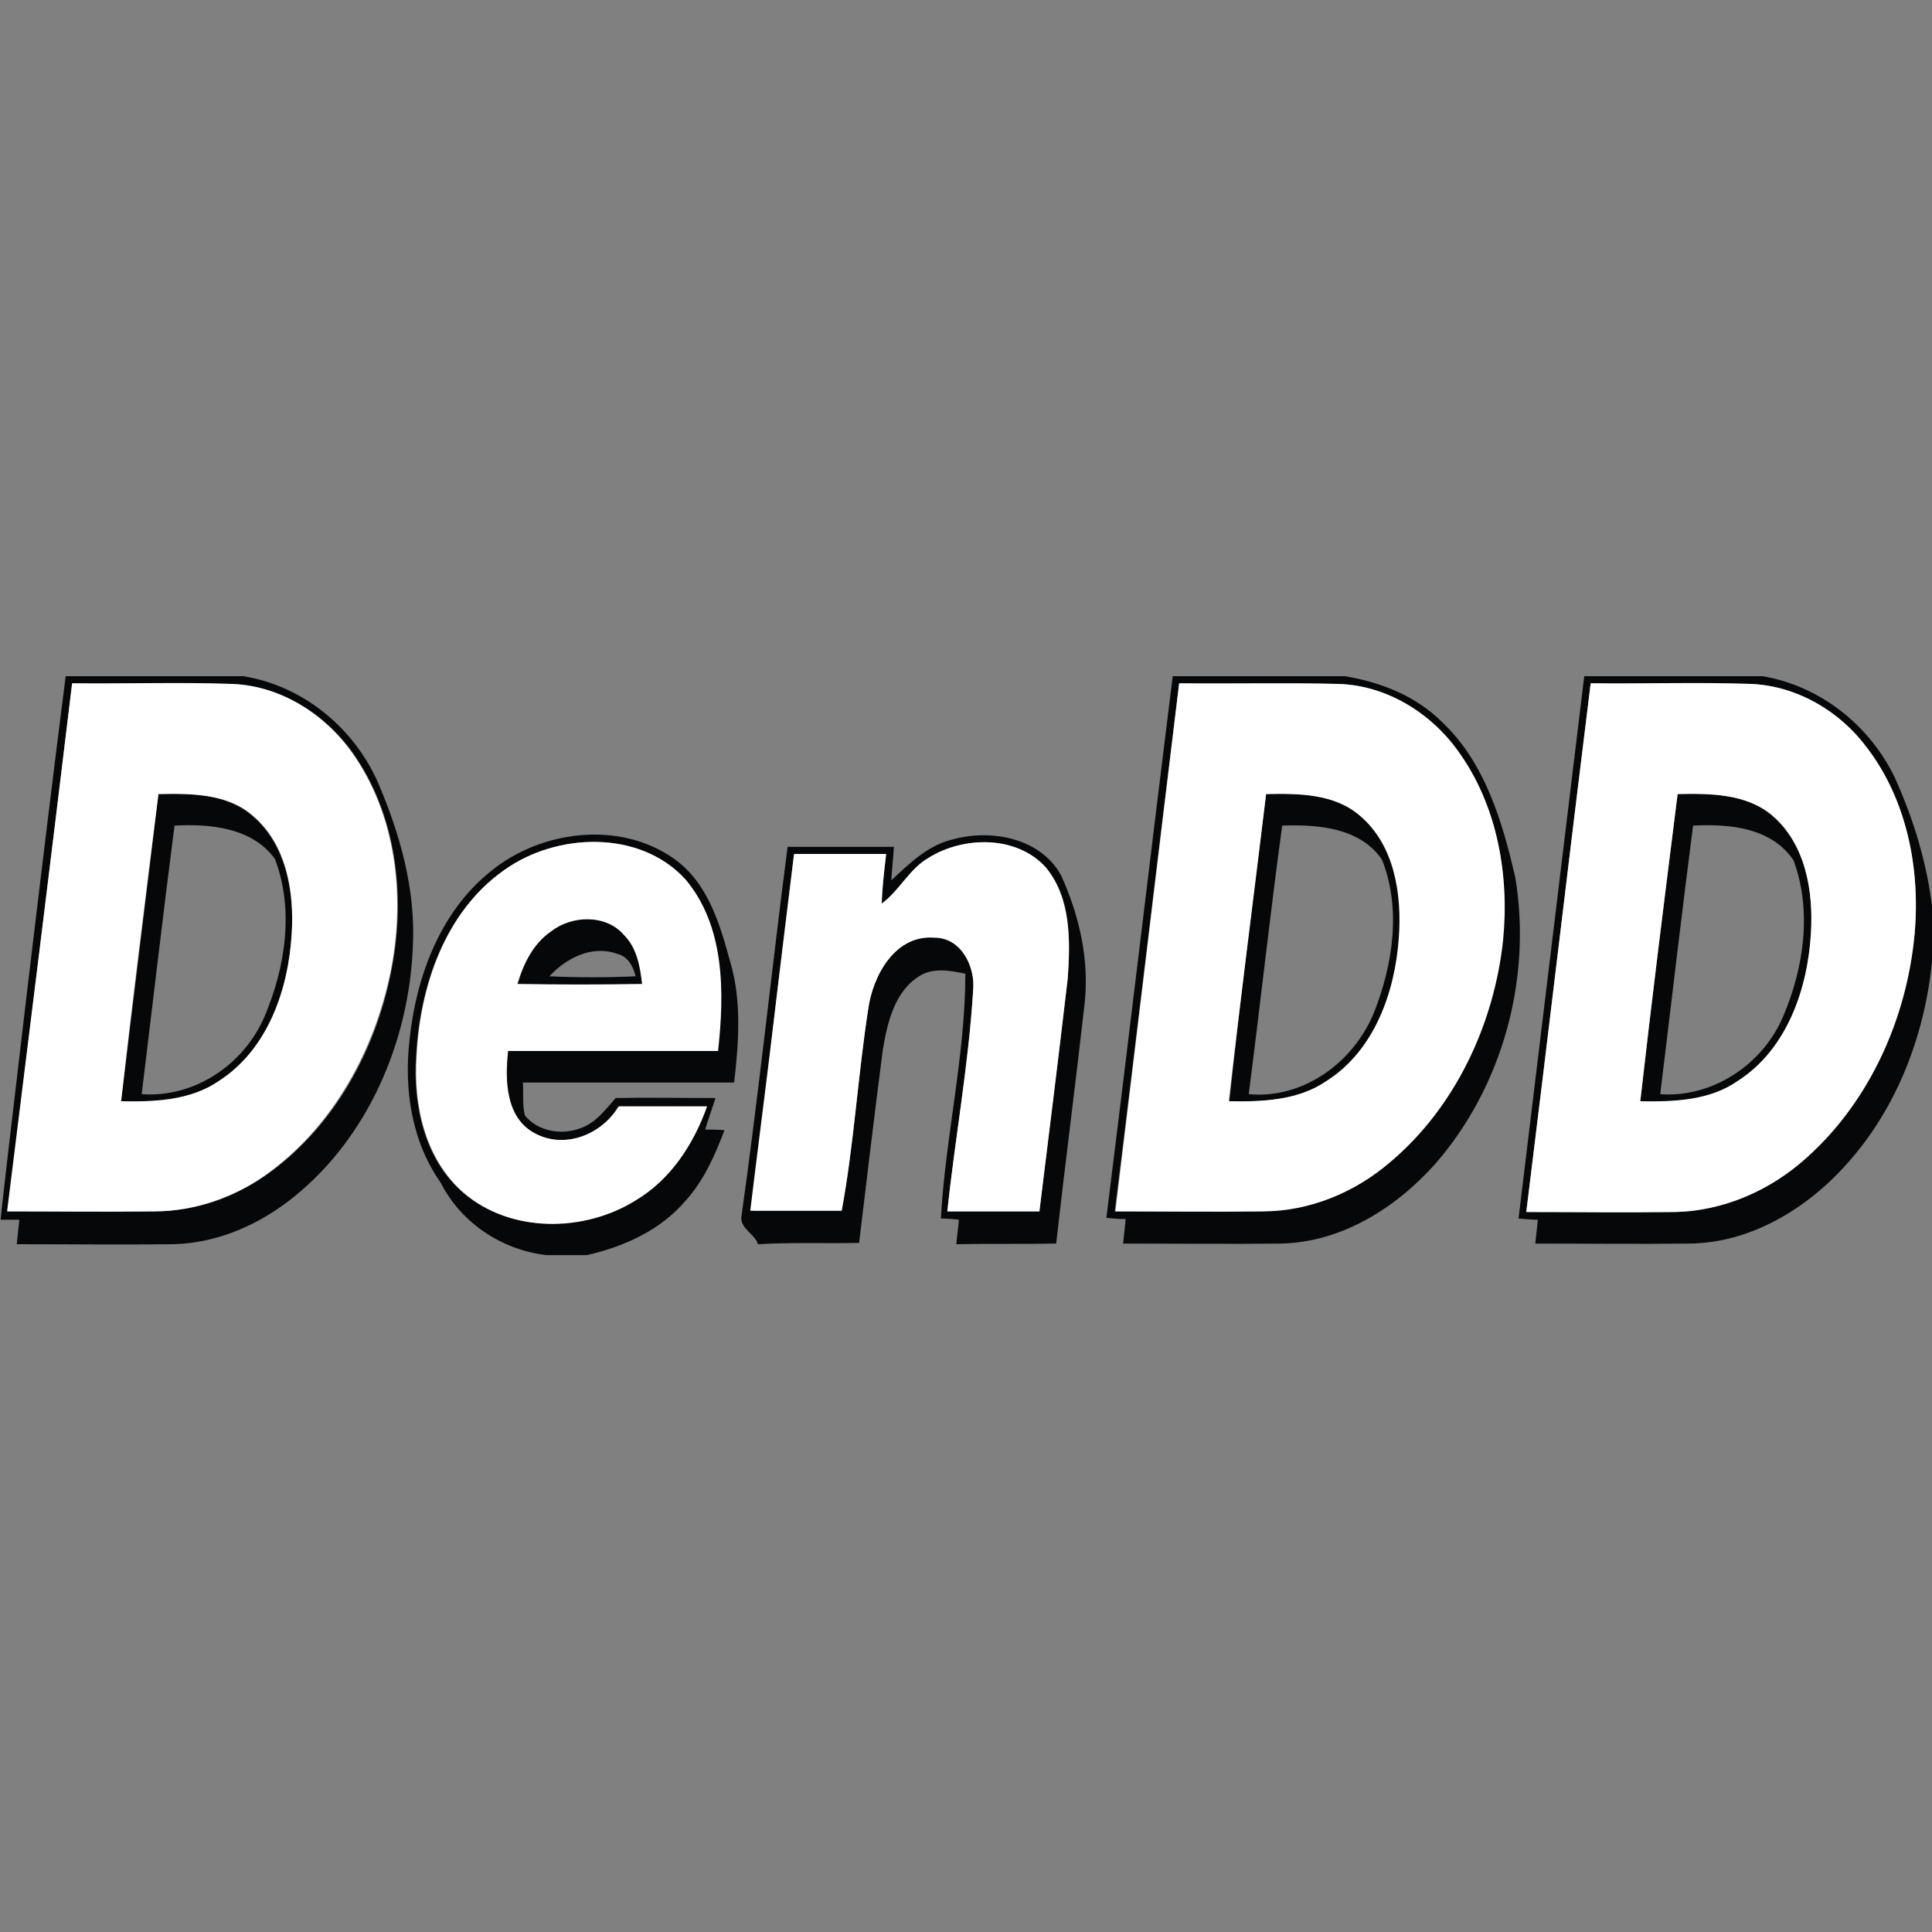 <?xml version="1.0" encoding="utf-8"?>
<!-- Generator: Adobe Illustrator 21.0.0, SVG Export Plug-In . SVG Version: 6.00 Build 0)  -->
<svg version="1.1" id="Layer_1" xmlns="http://www.w3.org/2000/svg" xmlns:xlink="http://www.w3.org/1999/xlink" x="0px" y="0px"
	 viewBox="0 0 300 300" style="enable-background:new 0 0 300 300;" xml:space="preserve">
<rect x="0" y="0" width="300" height="300" fill="#808080" stroke="none"/>
<style type="text/css">
	.st0{fill:#050708;}
	.st1{fill:#FFFFFF;}
</style>
<g id="_x23_050708ff">
	<path class="st0" d="M10.2,105h27.6c9.2,1.5,17,7.9,20.8,16.3c3.5,8.1,6,16.9,5.5,25.8c-0.6,14.6-6.9,29.4-18.4,38.7
		c-5.3,4.3-11.8,7.2-18.7,7.4c-8.1,0.1-16.3,0-24.4,0c0.1-1,0.3-2.9,0.4-3.8c-0.7,0-2.2,0-2.9,0C0,189.3,6.7,132.2,10.2,105
		 M11.2,106.1c-3.3,27.4-6.7,54.7-10,82c7.6,0,15.2,0.1,22.8,0c6.5,0,12.9-2.3,18.1-6.2c9.9-7.3,16.2-18.8,18.6-30.8
		c2.3-11.2,1.1-23.6-5.3-33.3c-4.3-6.5-11.4-11.3-19.3-11.6C27.8,106,19.5,106.2,11.2,106.1z"/>
	<path class="st0" d="M182.1,105h26.7c5.6,0.9,11.1,3.1,15.1,7.1c6.7,6.3,9.4,15.5,11.4,24.2c2.6,15.7-2,32.5-12.5,44.5
		c-6.1,6.8-14.5,12.1-23.9,12.3c-8.2,0.1-16.4,0-24.5,0c0.1-0.9,0.3-2.8,0.4-3.8c-0.8,0-2.3-0.1-3-0.2
		C175.3,161.1,178.6,133.1,182.1,105 M183.1,106.1c-3.4,27.4-6.6,54.7-10,82c7.6,0,15.3,0.1,22.9,0c7.2-0.1,14.1-2.9,19.6-7.5
		c10.3-8.5,16.3-21.5,17.7-34.6c1.1-10.2-0.8-21-7-29.4c-4.3-5.9-11.1-10.2-18.6-10.4C199.6,106,191.4,106.2,183.1,106.1z"/>
	<path class="st0" d="M246,105h27.7c8.9,1.5,16.6,7.6,20.5,15.7c3,6.6,5.1,13.6,5.9,20.8v6.8c-1,11.8-5.3,23.5-13.3,32.4
		c-6.2,7-15.1,12.4-24.7,12.4c-7.9,0.1-15.8,0-23.7,0c0.1-0.9,0.3-2.8,0.4-3.7c-0.8,0-2.3-0.1-3-0.2
		C239.2,161.1,242.6,133.1,246,105 M247,106.1c-3.4,27.4-6.6,54.7-10,82.1c7.6,0,15.3,0.1,22.9,0c7.7-0.1,15.1-3.4,20.7-8.5
		c9.8-8.8,15.5-21.6,16.7-34.7c0.9-10.1-1.2-20.7-7.4-28.9c-4.3-5.6-10.9-9.6-18-9.9C263.6,106,255.3,106.2,247,106.1z"/>
	<path class="st0" d="M24.6,123.3c5-0.1,10.6-0.1,14.6,3.4c5.2,4.4,6.5,11.8,6.1,18.3c-0.5,8.7-3.7,18.1-11.4,23
		c-4.4,3-9.9,3.1-15.1,3.1C20.7,155.1,22.7,139.2,24.6,123.3 M27.1,128.2c-1.8,13.9-3.4,27.8-5.1,41.7c8.2,0.6,15.9-4.6,19.1-12.1
		c3.2-7.6,4.6-16.5,1.6-24.4C39.2,128.5,32.6,127.9,27.1,128.2z"/>
	<path class="st0" d="M196.6,123.3c5-0.1,10.7-0.1,14.7,3.4c5.4,4.6,6.5,12.3,6,19c-0.7,8.4-3.9,17.5-11.3,22.2
		c-4.4,3-9.9,3.2-15.1,3.1C192.6,155.1,194.6,139.2,196.6,123.3 M199.1,128.2c-1.9,13.9-3.4,27.8-5.2,41.7c8.5,0.8,16.4-5,19.5-12.8
		c2.9-7.4,4.2-16,1.2-23.6C211.2,128.5,204.6,128,199.1,128.2z"/>
	<path class="st0" d="M260.5,123.3c5-0.1,10.7-0.1,14.7,3.4c5.2,4.4,6.4,11.8,6,18.3c-0.5,8.6-3.7,18-11.3,22.9
		c-4.4,3.1-10,3.2-15.2,3.2C256.5,155.1,258.5,139.2,260.5,123.3 M262.9,128.2c-1.8,13.9-3.4,27.8-5.1,41.7
		c8.2,0.6,16-4.7,19.1-12.1c3.2-7.5,4.5-16.4,1.6-24.2C275.1,128.5,268.5,127.9,262.9,128.2z"/>
	<path class="st0" d="M76.2,135.3c7.8-6.4,20-7.9,28.4-2c5.3,3.7,7.2,10.2,8.8,16.1c1.8,6.1,1.3,12.5,0.6,18.7
		c-10.9,0-21.9,0-32.8,0c0.1,1.7-0.1,3.5,0.3,5.1c2,2.5,5.7,3.1,8.6,2c2.4-0.8,3.9-2.9,5.5-4.7c5.2-0.1,10.4,0,15.5,0
		c-0.5,1.6-1.1,3.2-1.6,4.9c0.7,0,2.2,0,3,0.1c-1.5,3.9-3.2,7.8-6,10.9c-3.9,4.6-9.6,7.2-15.4,8.5h-6.2c-7-0.8-13.3-5-16.5-11.3
		c-4.5-6.4-5.7-14.5-4.8-22.2C64.6,151.8,68.3,141.6,76.2,135.3 M78.3,135.1c-9.3,6.5-13.1,18.1-13.7,28.9c-0.5,7.6,1.3,16,7.3,21.2
		c7.3,6.3,18.7,6.1,26.7,1.2c5.5-3.2,9.1-8.8,11.1-14.6c-4.6,0-9.1,0-13.7,0c-2.6,4.4-8.3,6.7-13,4.2c-4.7-2.4-4.7-8.3-4.2-12.8
		c10.9-0.1,21.8,0,32.6,0c1-9,1.1-19.4-5.1-26.7C99.3,128.8,86.4,129.3,78.3,135.1z"/>
	<path class="st0" d="M148.1,130.3c6-1.6,13.6-0.1,16.7,5.7c2.8,6.2,4.4,13.1,3.6,20c-1.4,12.4-3,24.7-4.4,37.1
		c-5.2,0.1-10.3,0-15.5,0.1c0.1-1.3,0.3-2.5,0.4-3.8c-0.7-0.1-2.1-0.2-2.8-0.2c0.7-12.7,3.8-25.3,3.8-38c-2.4-0.5-5-1-7.2,0.4
		c-3.8,2.4-4.9,7.2-5.6,11.3c-1.3,10-2.5,20.1-3.7,30.1c-5.2,0.1-10.4-0.1-15.7,0.2c-0.5-1.6-2.6-2.3-2.6-4.1
		c2.7-19.1,4.7-38.4,7.2-57.6c5.5,0,11,0,16.5,0c-0.1,1.8-0.3,3.5-0.4,5.2C141.2,134.1,144.1,131.2,148.1,130.3 M144.2,133.2
		c-3.1,1.8-4.6,5.1-7.3,7.2c0.1-2.6,0.4-5.1,0.7-7.7c-4.8,0-9.6,0-14.3,0c-1.2,9.2-2.3,18.6-3.4,28c-1,9.2-2,18.3-2.9,27.3
		c2.2,0,4.4,0,6.6,0c2.4,0,4.7,0,7.1,0c1.9-10.3,2.5-20.9,4.1-31.2c0.7-5.3,4.1-11.7,10.3-11.2c4.3-0.1,6.4,4.5,6,8.3
		c-0.7,11.4-2.8,22.8-4,34.2c4.8,0,9.6,0,14.3,0c1.4-12.1,3-24.1,4.4-36.2c0.4-5.8,0.6-12.5-3.4-17.2
		C157.9,129.7,149.7,129.8,144.2,133.2z"/>
	<path class="st0" d="M85.6,144.6c3.3-2.5,8.5-2.6,11.4,0.6c2,2,2.4,4.9,2.8,7.6c-6.5,0.1-12.9,0.1-19.4,0
		C81.3,149.6,82.8,146.5,85.6,144.6 M85.3,151.6c4.5,0.2,8.9,0.2,13.4,0c-0.4-1.6-1.2-3.1-2.9-3.5C91.9,146.7,87.9,148.8,85.3,151.6
		z"/>
</g>
<g id="_x23_ffffffff">
	<path class="st1" d="M11.2,106.1c8.3,0.1,16.6-0.2,24.8,0.1c7.9,0.3,15.1,5.1,19.3,11.6c6.4,9.7,7.6,22.1,5.3,33.3
		c-2.5,11.9-8.7,23.4-18.6,30.8c-5.2,3.9-11.6,6.2-18.1,6.2c-7.6,0.1-15.2,0-22.8,0C4.5,160.8,7.9,133.5,11.2,106.1 M24.6,123.3
		c-2,15.9-4,31.8-5.8,47.7c5.1,0.1,10.7-0.1,15.1-3.1c7.7-4.9,10.9-14.3,11.4-23c0.4-6.5-0.8-13.9-6.1-18.3
		C35.3,123.2,29.6,123.2,24.6,123.3z"/>
	<path class="st1" d="M183.1,106.1c8.2,0.1,16.5-0.1,24.7,0.1c7.4,0.2,14.3,4.4,18.6,10.4c6.1,8.4,8,19.3,7,29.4
		c-1.4,13.1-7.5,26.1-17.7,34.6c-5.4,4.6-12.4,7.5-19.6,7.5c-7.6,0.1-15.3,0-22.9,0C176.5,160.8,179.8,133.5,183.1,106.1
		 M196.6,123.3c-1.9,15.9-4,31.8-5.8,47.7c5.1,0.1,10.7-0.1,15.1-3.1c7.5-4.7,10.7-13.8,11.3-22.2c0.5-6.7-0.6-14.4-6-19
		C207.2,123.2,201.6,123.2,196.6,123.3z"/>
	<path class="st1" d="M247,106.1c8.3,0.1,16.6-0.2,24.9,0.1c7.1,0.3,13.8,4.2,18,9.9c6.2,8.1,8.3,18.8,7.4,28.9
		c-1.2,13-6.9,25.9-16.7,34.7c-5.6,5.1-13,8.4-20.7,8.5c-7.6,0.1-15.3,0-22.9,0C240.4,160.8,243.6,133.5,247,106.1 M260.5,123.3
		c-2,15.9-4,31.8-5.8,47.7c5.2,0.1,10.8-0.1,15.2-3.2c7.6-4.9,10.8-14.3,11.3-22.9c0.4-6.5-0.8-13.8-6-18.3
		C271.1,123.2,265.5,123.2,260.5,123.3z"/>
	<path class="st1" d="M78.3,135.1c8.1-5.8,21-6.3,28.1,1.4c6.2,7.3,6.1,17.7,5.1,26.7c-10.9,0-21.8,0-32.6,0
		c-0.5,4.5-0.4,10.4,4.2,12.8c4.7,2.5,10.4,0.1,13-4.2c4.6,0,9.1,0,13.7,0c-2.1,5.9-5.7,11.4-11.1,14.6c-8,5-19.4,5.1-26.7-1.2
		c-6-5.2-7.8-13.6-7.3-21.2C65.2,153.2,69.1,141.6,78.3,135.1 M85.6,144.6c-2.8,1.9-4.3,5-5.3,8.2c6.5,0.1,12.9,0.1,19.4,0
		c-0.3-2.7-0.8-5.6-2.8-7.6C94.1,141.9,88.8,142.1,85.6,144.6z"/>
	<path class="st1" d="M144.2,133.2c5.4-3.4,13.7-3.5,18.2,1.5c3.9,4.8,3.8,11.4,3.4,17.2c-1.4,12.1-2.9,24.1-4.4,36.2
		c-4.8,0-9.6,0-14.3,0c1.2-11.4,3.3-22.7,4-34.2c0.4-3.7-1.8-8.3-6-8.3c-6.1-0.5-9.6,5.9-10.3,11.2c-1.6,10.4-2.2,20.9-4.1,31.2
		c-2.4,0-4.7,0-7.1,0s-4.7,0-7.1,0c1.1-9.1,2.3-18.3,3.4-27.4c1.1-9.3,2.3-18.7,3.4-28c4.8,0,9.5,0,14.3,0c-0.3,2.5-0.6,5.1-0.7,7.7
		C139.7,138.3,141.2,134.9,144.2,133.2z"/>
</g>
</svg>
